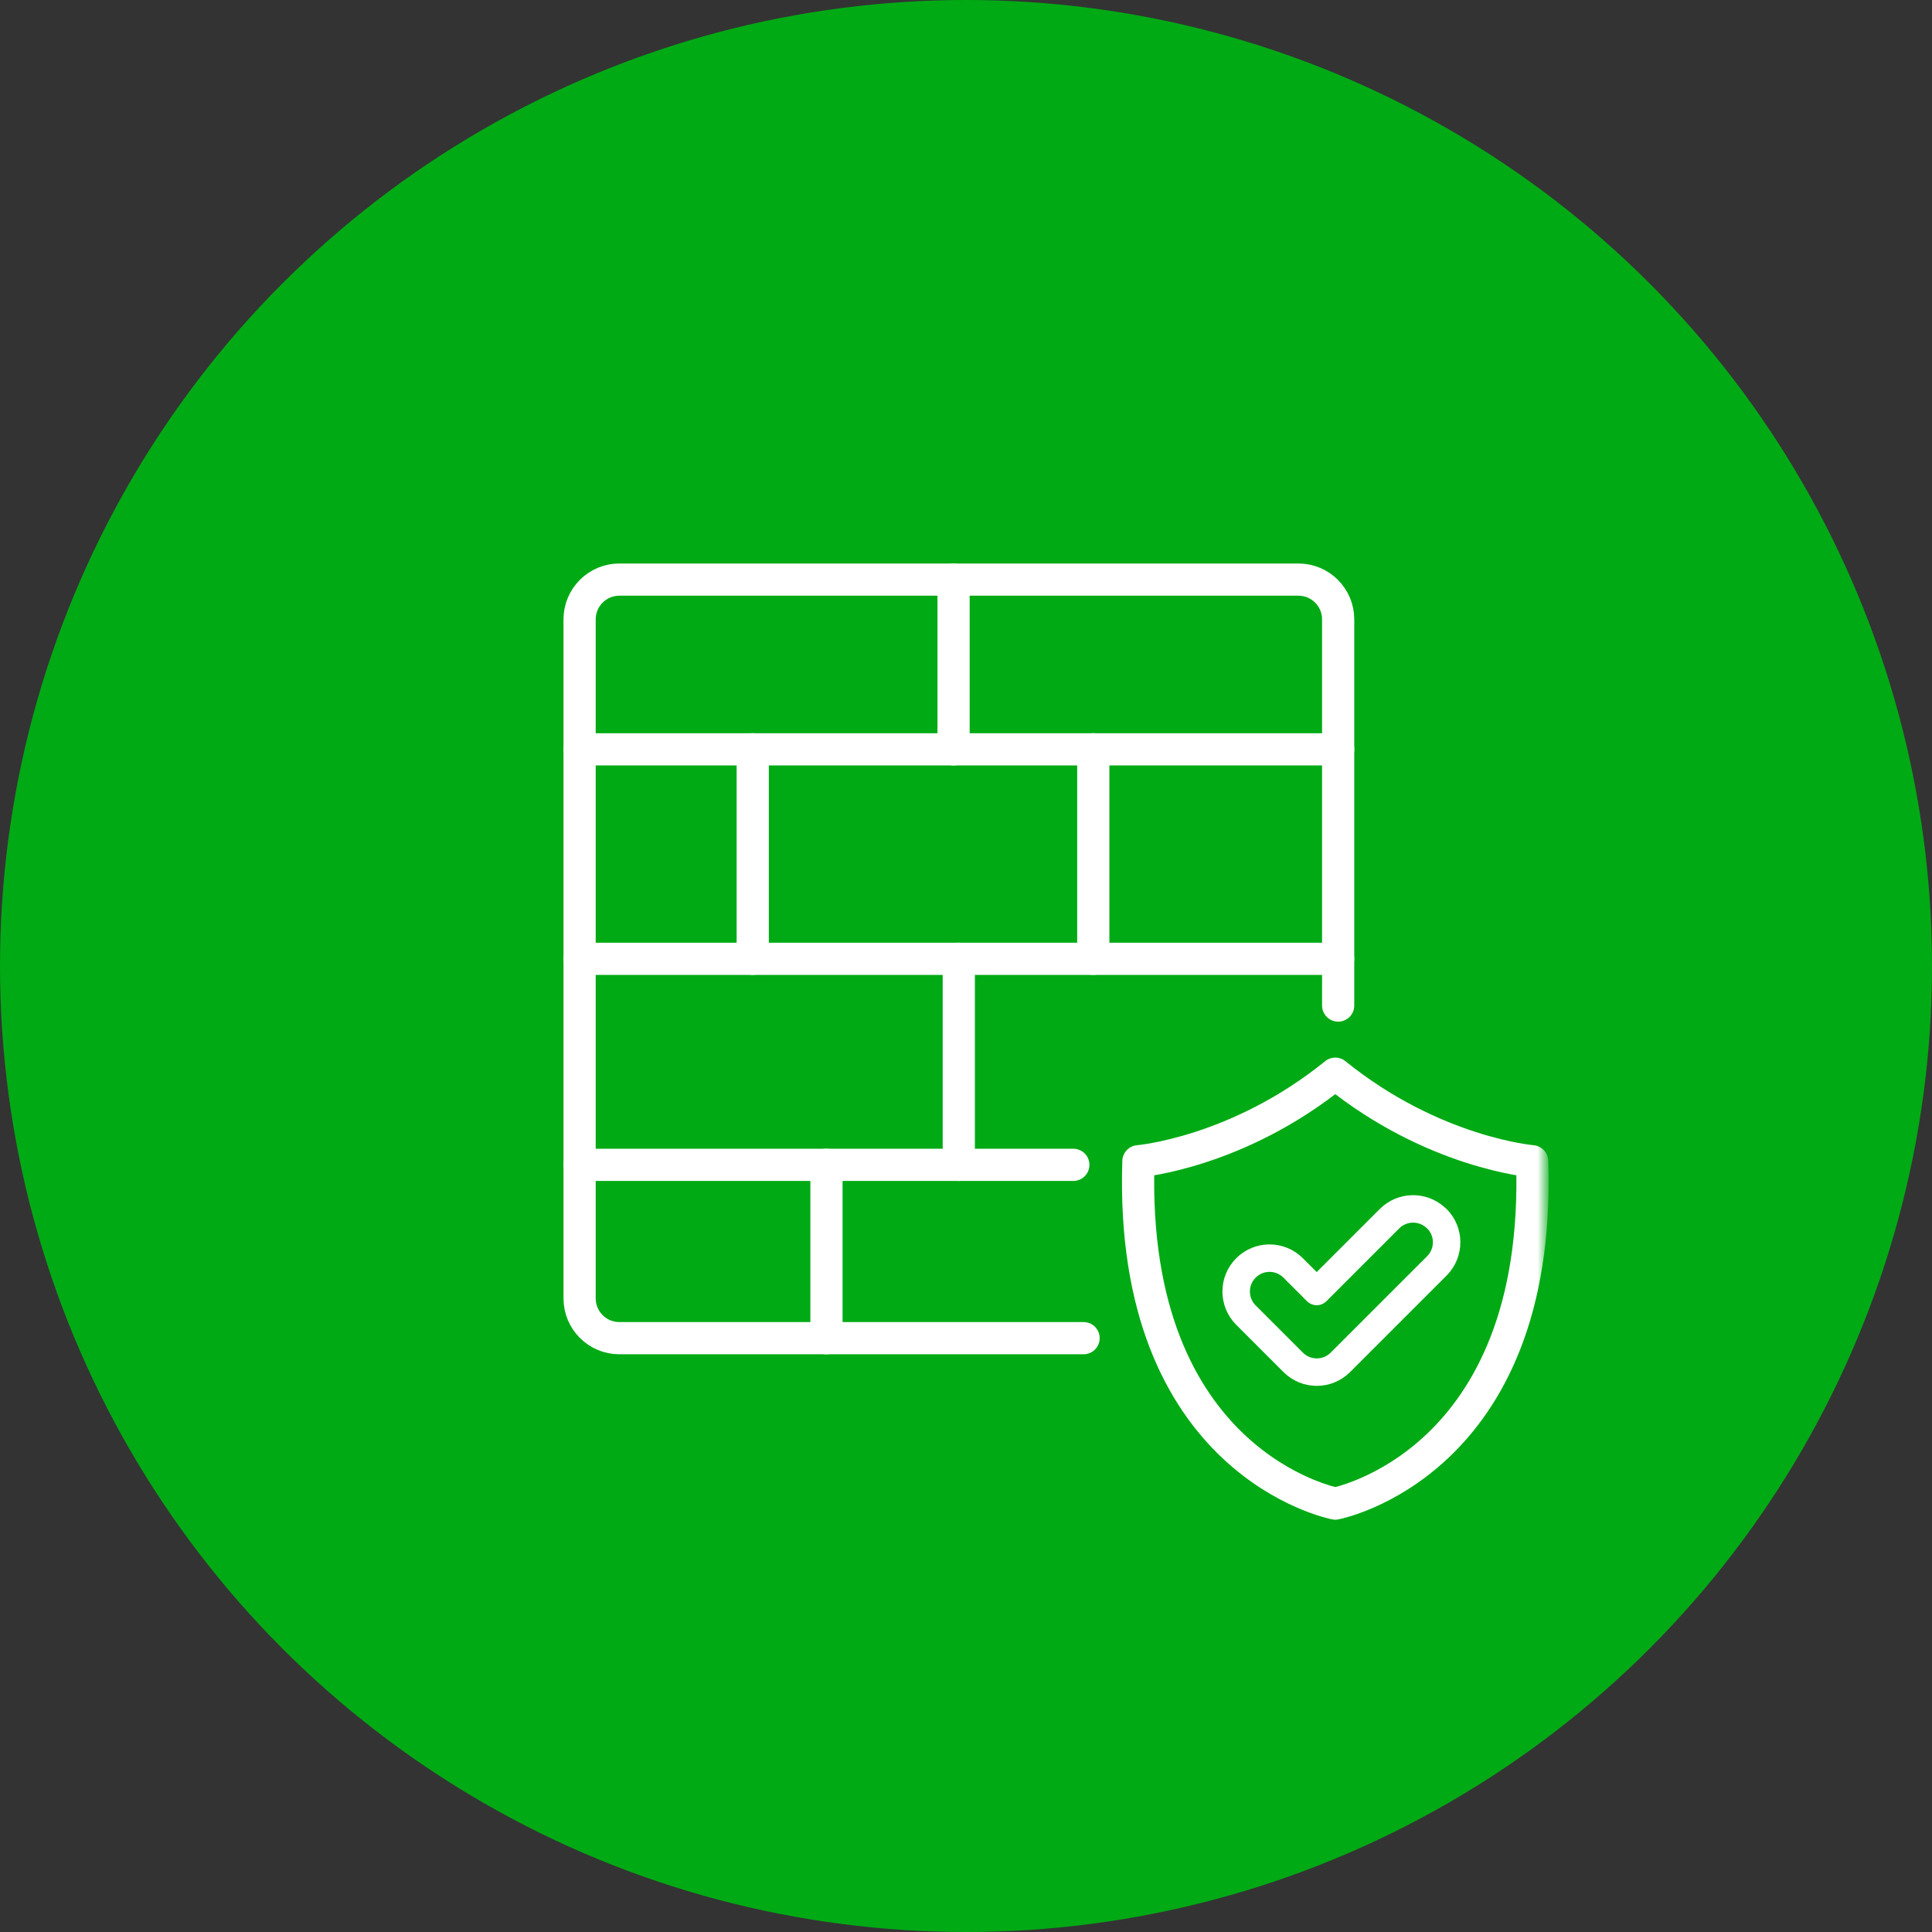 <svg width="120" height="120" viewBox="0 0 120 120" fill="none" xmlns="http://www.w3.org/2000/svg">
<rect x="0" y="0" width="120" height="120" fill="#333333" stroke="none"/>
<circle cx="60" cy="60" r="60" fill="#00AA14"/>
<mask id="mask0_645_329" style="mask-type:alpha" maskUnits="userSpaceOnUse" x="24" y="24" width="72" height="72">
<rect x="25" y="25" width="70" height="70" fill="#D9D9D9" stroke="white" stroke-width="2"/>
</mask>
<g mask="url(#mask0_645_329)">
<path d="M95.166 72.127C95.166 72.127 89.035 71.624 82.937 66.689C76.84 71.624 70.709 72.127 70.709 72.127C70.095 90.956 82.937 93.39 82.937 93.39C82.937 93.39 95.78 90.956 95.166 72.127Z" stroke="white" stroke-width="2" stroke-linecap="round" stroke-linejoin="round"/>
<path d="M89.246 75.695C89.214 75.663 89.18 75.634 89.144 75.608C88.33 74.886 87.085 74.915 86.305 75.695L81.783 80.217L80.319 78.753C79.509 77.943 78.198 77.943 77.388 78.753C76.578 79.562 76.578 80.874 77.388 81.684L80.322 84.618C81.132 85.428 82.444 85.428 83.253 84.618L89.246 78.626C90.055 77.816 90.055 76.504 89.246 75.695Z" stroke="white" stroke-width="1.706" stroke-linecap="round" stroke-linejoin="round"/>
<path d="M36 72.35H66.666" stroke="white" stroke-width="2" stroke-linecap="round" stroke-linejoin="round"/>
<path d="M36 59.552H83.116" stroke="white" stroke-width="2" stroke-linecap="round" stroke-linejoin="round"/>
<path d="M36 46.542H83.116" stroke="white" stroke-width="2" stroke-linecap="round" stroke-linejoin="round"/>
<path d="M51.333 83.116V72.35" stroke="white" stroke-width="2" stroke-linecap="round" stroke-linejoin="round"/>
<path d="M59.552 72.35V59.552" stroke="white" stroke-width="2" stroke-linecap="round" stroke-linejoin="round"/>
<path d="M46.754 59.552V46.542" stroke="white" stroke-width="2" stroke-linecap="round" stroke-linejoin="round"/>
<path d="M67.906 59.552V46.542" stroke="white" stroke-width="2" stroke-linecap="round" stroke-linejoin="round"/>
<path d="M59.228 46.542V36" stroke="white" stroke-width="2" stroke-linecap="round" stroke-linejoin="round"/>
<path d="M83.116 62.456V38.468C83.116 37.106 82.01 36 80.648 36H38.468C37.106 36 36 37.106 36 38.468V80.648C36 82.01 37.106 83.116 38.468 83.116H67.303" stroke="white" stroke-width="2" stroke-linecap="round" stroke-linejoin="round"/>
</g>
</svg>
